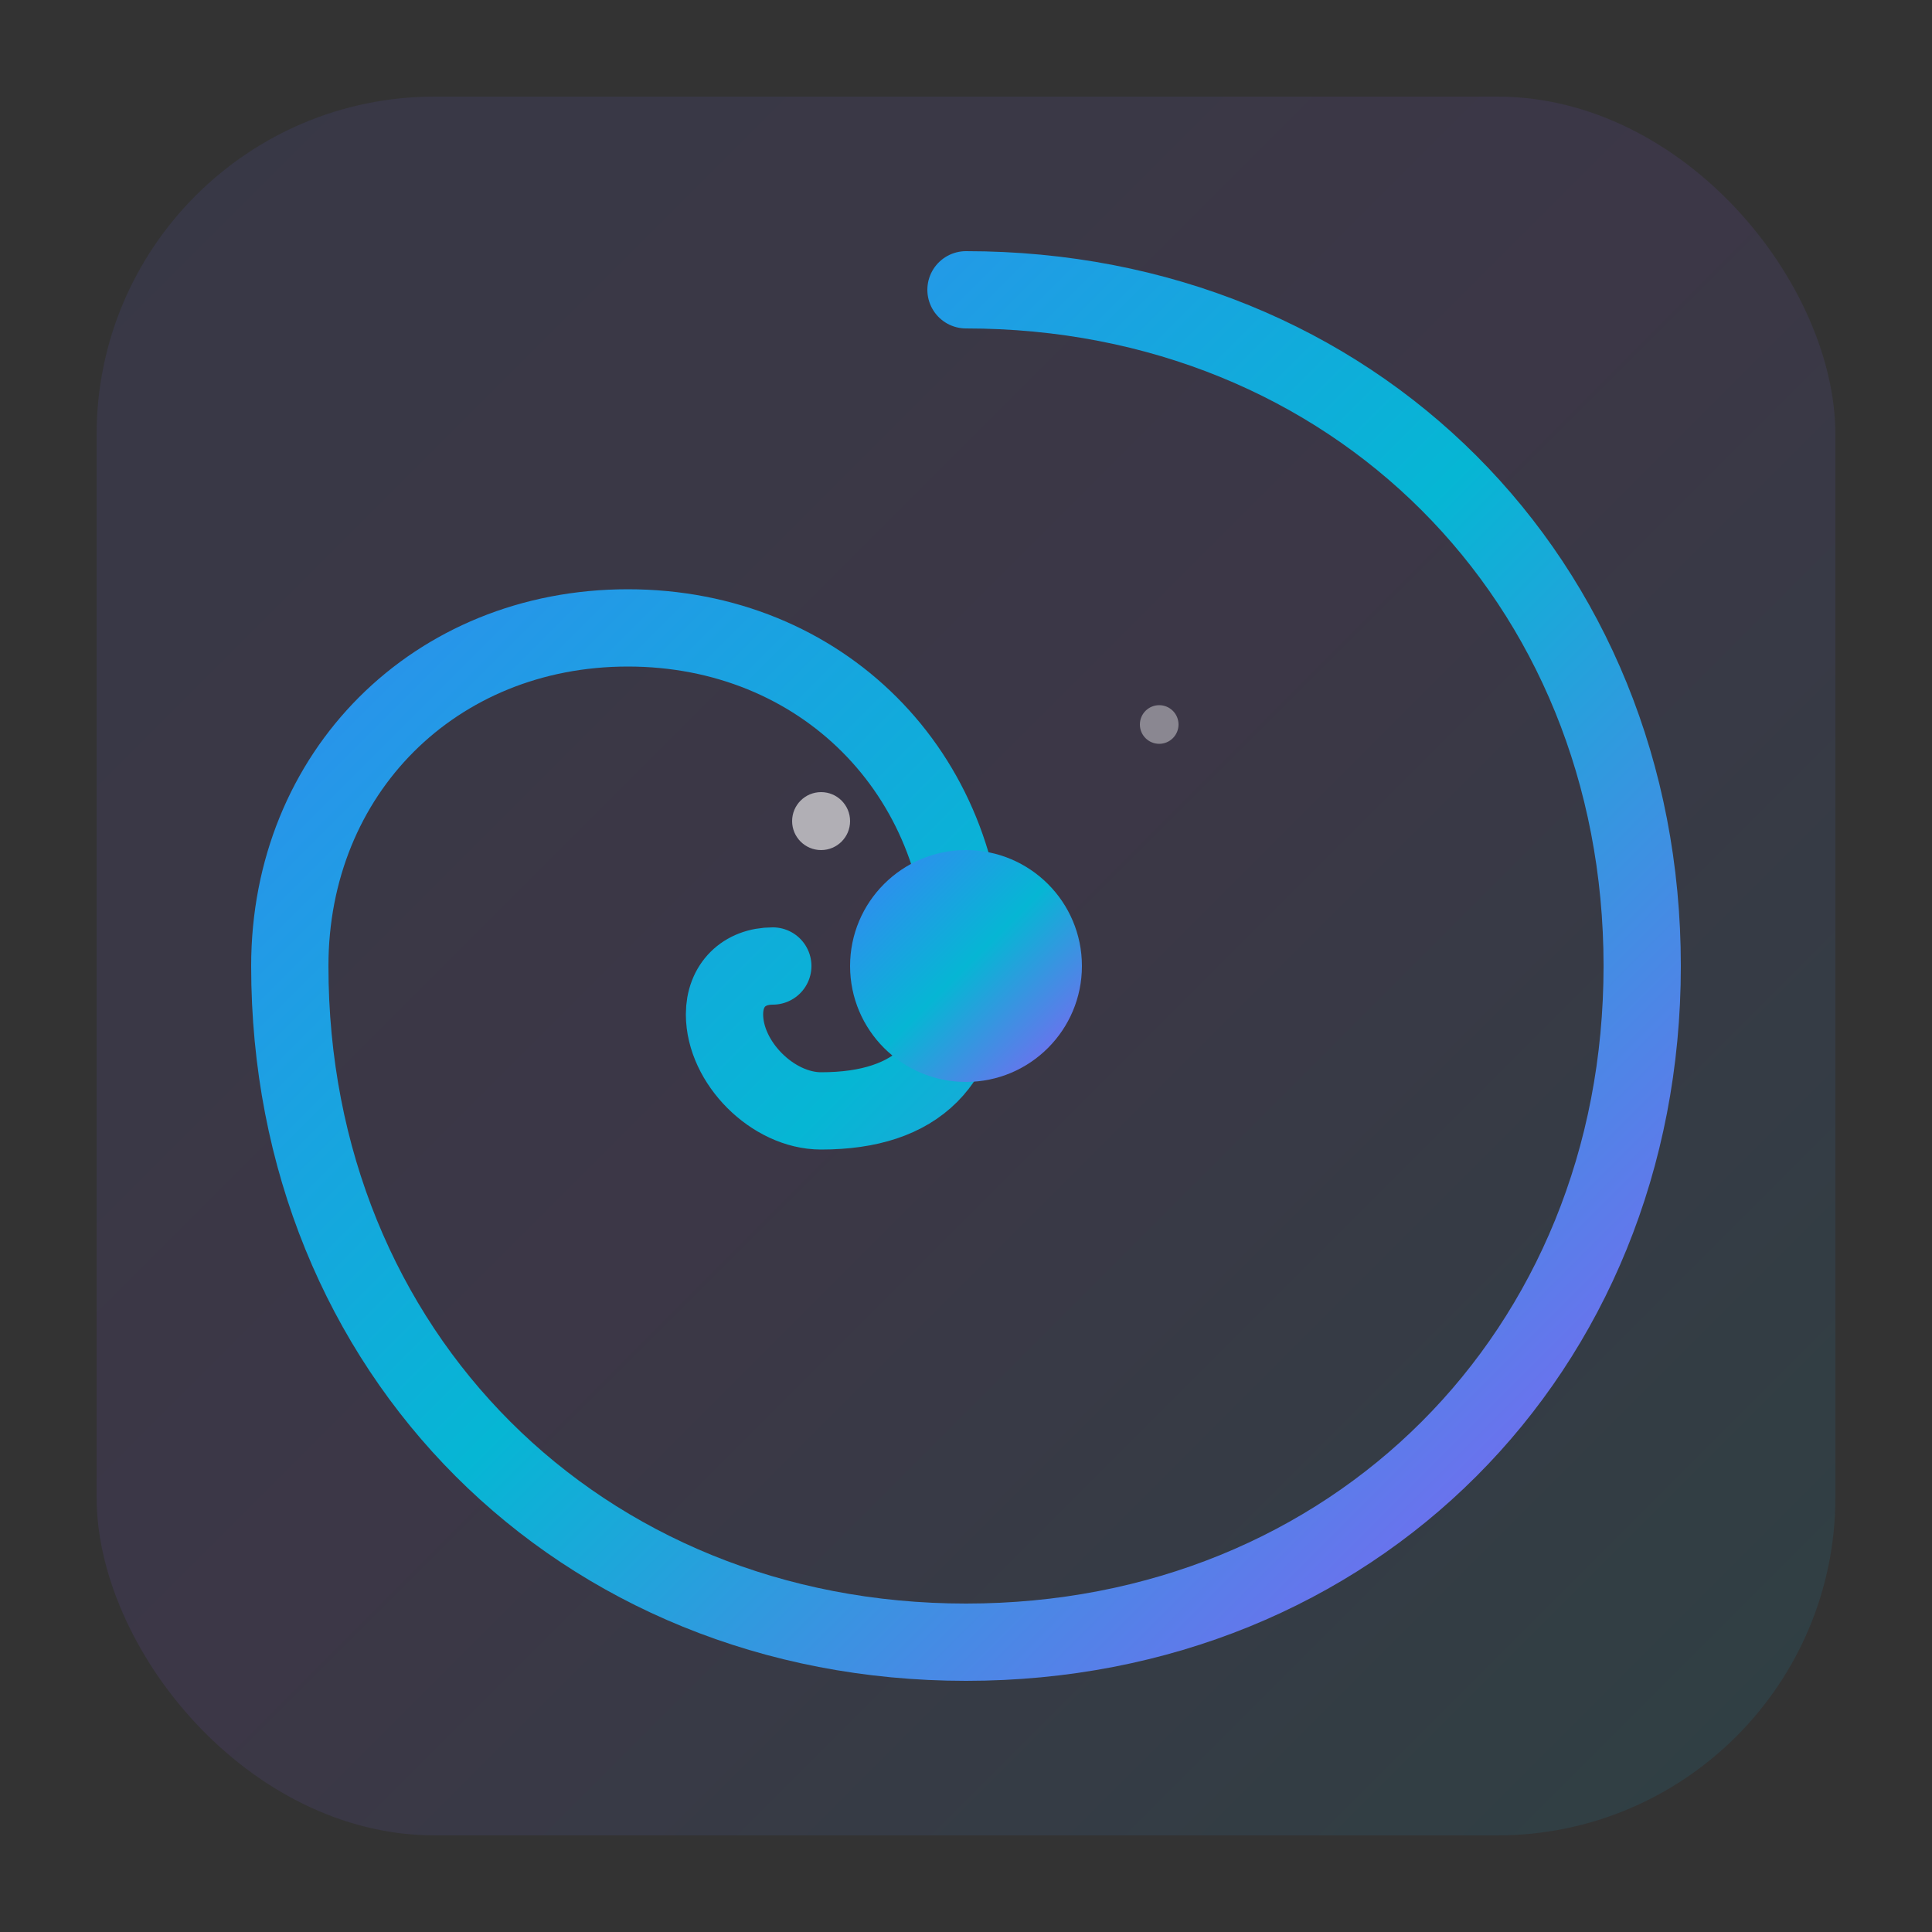 <svg width="200" height="200" viewBox="0 0 200 200" fill="none" xmlns="http://www.w3.org/2000/svg">
  <rect x="0" y="0" width="200" height="200" fill="#333333" stroke="none"/>
  <defs>
    <linearGradient id="gradient1" x1="0%" y1="0%" x2="100%" y2="100%">
      <stop offset="0%" style="stop-color:#6366f1;stop-opacity:1" />
      <stop offset="50%" style="stop-color:#8b5cf6;stop-opacity:1" />
      <stop offset="100%" style="stop-color:#06b6d4;stop-opacity:1" />
    </linearGradient>
    <linearGradient id="gradient2" x1="0%" y1="0%" x2="100%" y2="100%">
      <stop offset="0%" style="stop-color:#3b82f6;stop-opacity:1" />
      <stop offset="50%" style="stop-color:#06b6d4;stop-opacity:1" />
      <stop offset="100%" style="stop-color:#8b5cf6;stop-opacity:1" />
    </linearGradient>
  </defs>
  
  <!-- Fondo con bordes redondeados -->
  <rect x="10" y="10" width="180" height="180" rx="35" ry="35" fill="url(#gradient1)" opacity="0.1"/>
  
  <!-- Forma principal del logo - espiral dinámica -->
  <path d="M100 30 
           C140 30, 170 60, 170 100
           C170 140, 140 170, 100 170
           C60 170, 30 140, 30 100
           C30 80, 45 65, 65 65
           C85 65, 100 80, 100 100
           C100 110, 95 115, 85 115
           C80 115, 75 110, 75 105
           C75 102, 77 100, 80 100" 
        stroke="url(#gradient2)" 
        stroke-width="8" 
        fill="none" 
        stroke-linecap="round"/>
  
  <!-- Elemento central -->
  <circle cx="100" cy="100" r="12" fill="url(#gradient2)"/>
  
  <!-- Efectos de brillo -->
  <circle cx="85" cy="85" r="3" fill="#ffffff" opacity="0.6"/>
  <circle cx="120" cy="75" r="2" fill="#ffffff" opacity="0.4"/>
</svg>